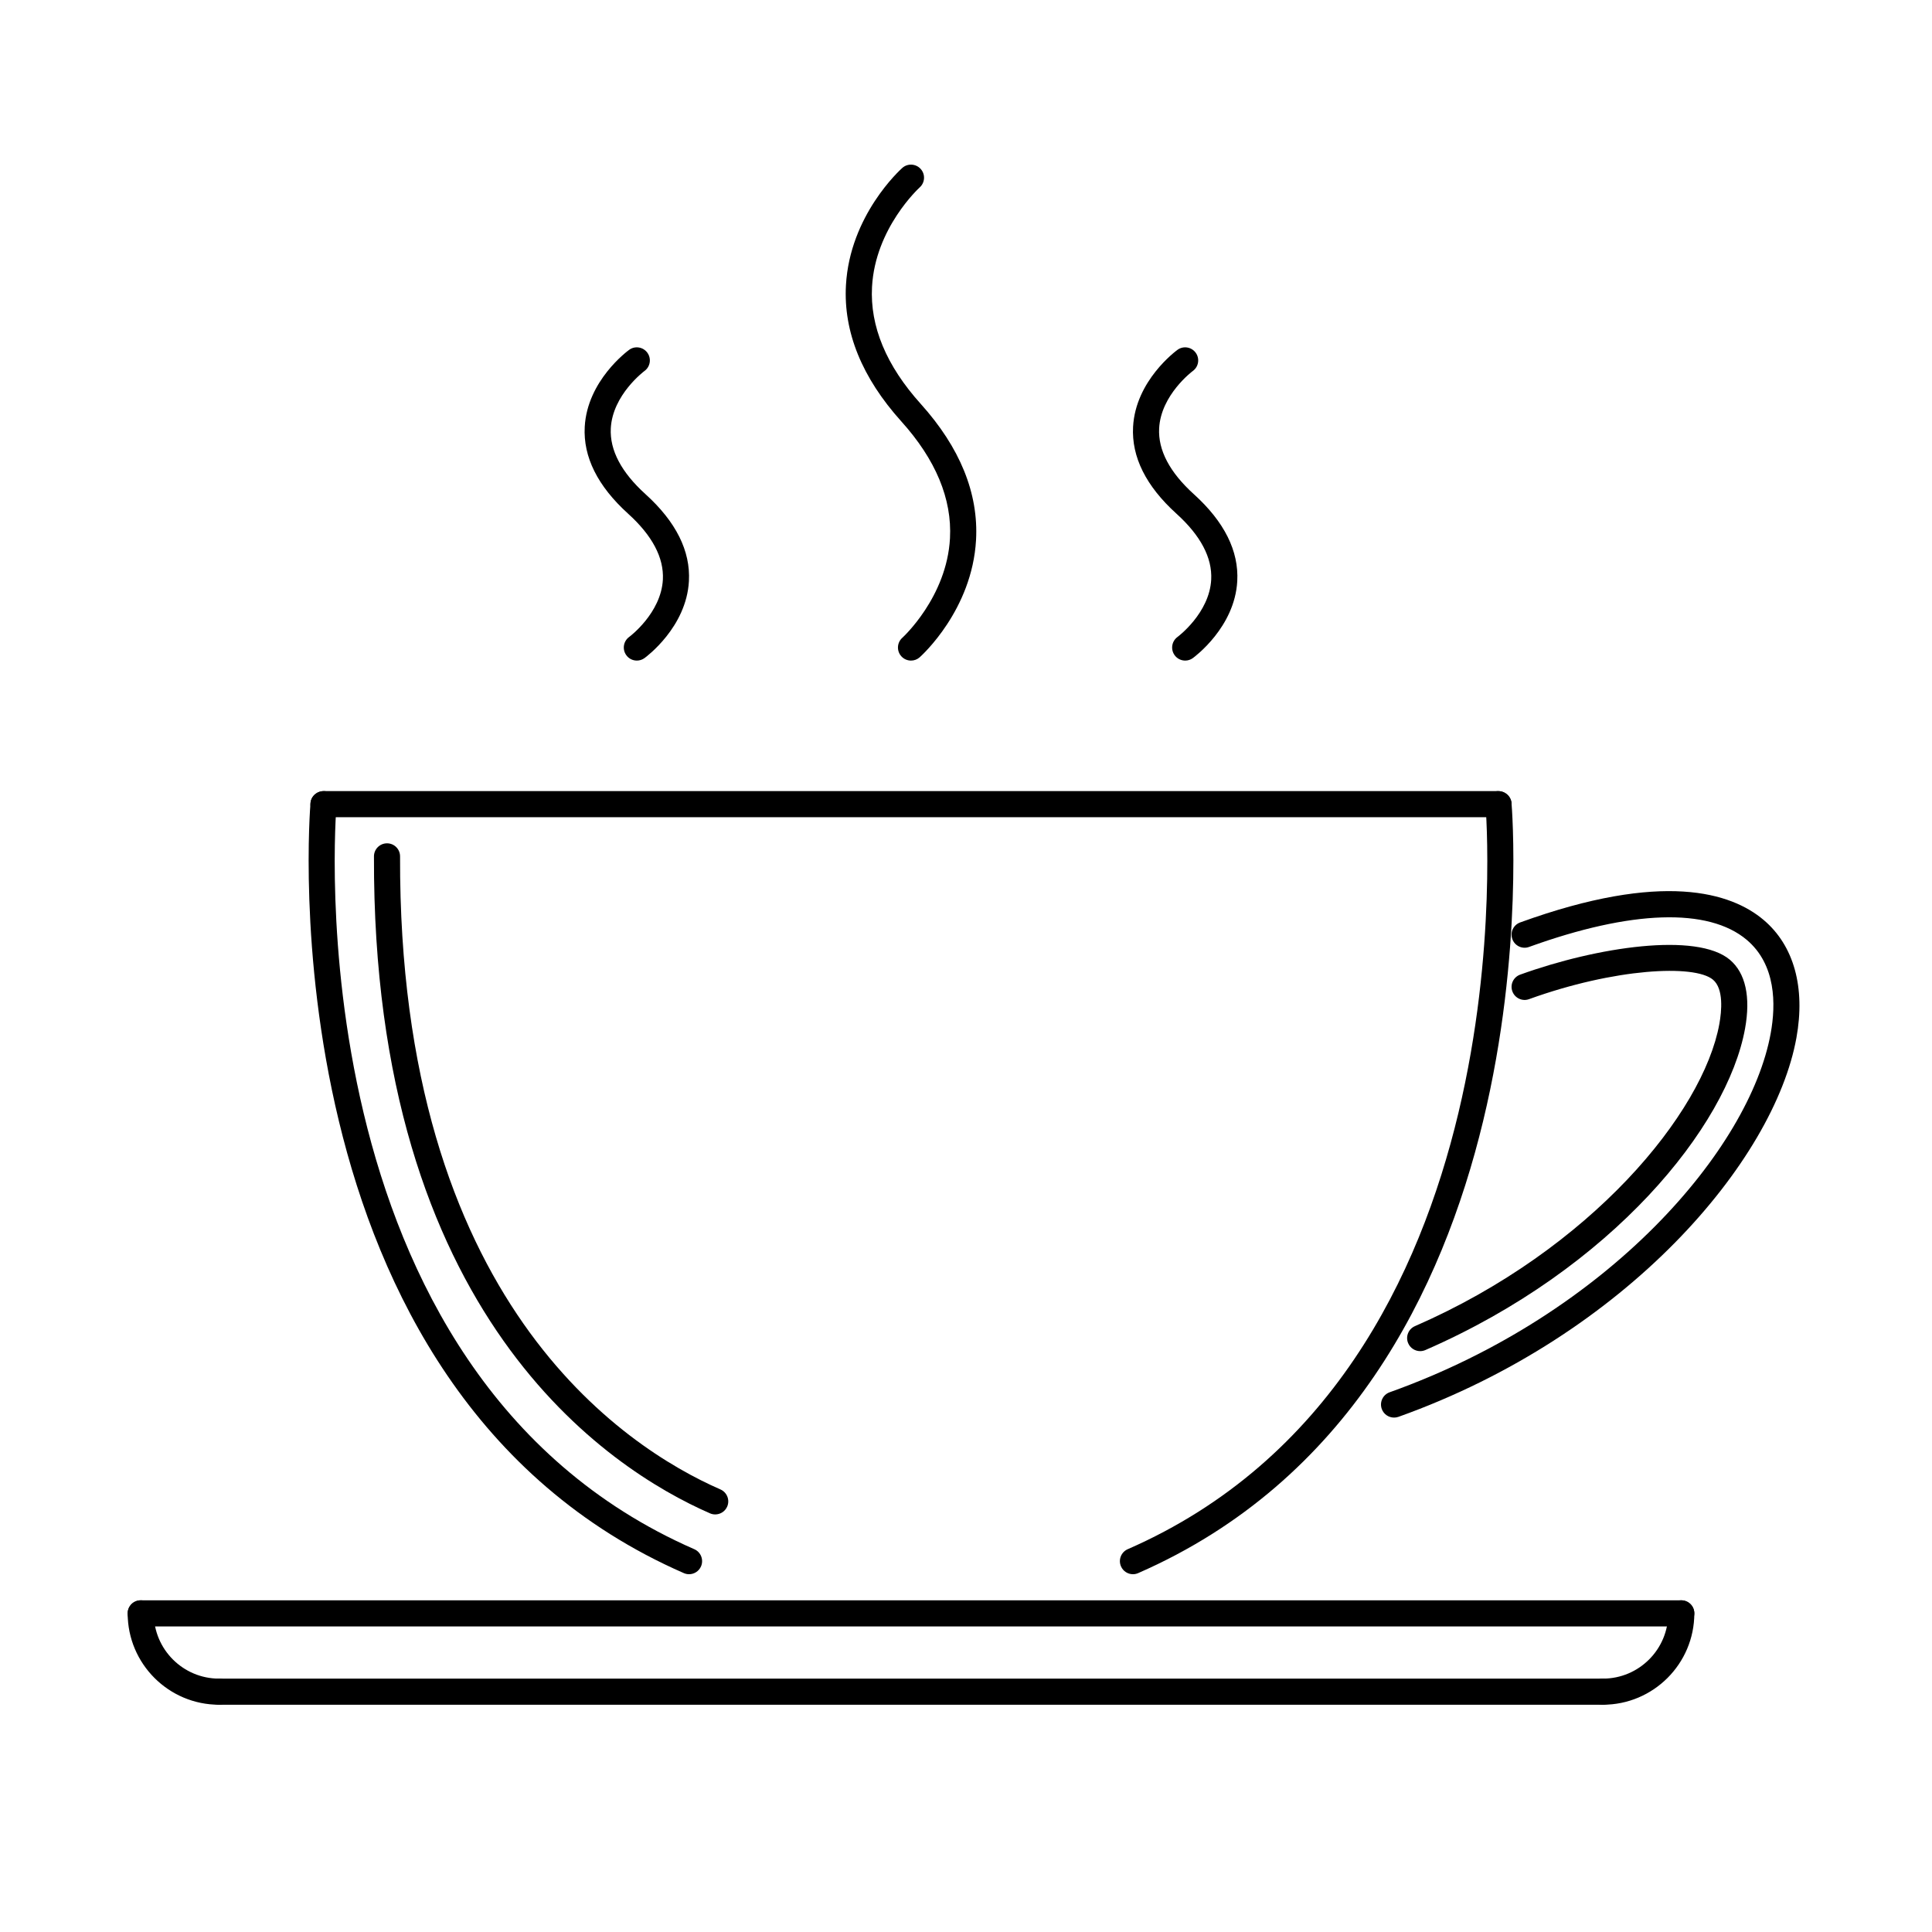<?xml version="1.0" encoding="UTF-8"?> <svg xmlns="http://www.w3.org/2000/svg" xmlns:xlink="http://www.w3.org/1999/xlink" width="500" zoomAndPan="magnify" viewBox="0 0 375 375" height="500" preserveAspectRatio="xMidYMid meet" version="1.2"><defs><clipPath id="faebdf1602"><path d="M 24.504 310 L 329 310 L 329 316 L 24.504 316 Z M 24.504 310 "></path></clipPath><clipPath id="be0869331a"><path d="M 24.504 310 L 46 310 L 46 330.887 L 24.504 330.887 Z M 24.504 310 "></path></clipPath><clipPath id="0563fb4525"><path d="M 308 310 L 329 310 L 329 330.887 L 308 330.887 Z M 308 310 "></path></clipPath><clipPath id="add6bd4735"><path d="M 39 325 L 314 325 L 314 330.887 L 39 330.887 Z M 39 325 "></path></clipPath><clipPath id="e33e42575e"><path d="M 164 31.637 L 190 31.637 L 190 129 L 164 129 Z M 164 31.637 "></path></clipPath></defs><g id="c4be01ebf7"><g clip-rule="nonzero" clip-path="url(#faebdf1602)"><path style=" stroke:none;fill-rule:nonzero;fill:#000000;fill-opacity:1;" d="M 326.336 315.688 L 27.316 315.688 C 25.914 315.688 24.781 314.555 24.781 313.152 C 24.781 311.754 25.914 310.621 27.316 310.621 L 326.336 310.621 C 327.734 310.621 328.867 311.754 328.867 313.152 C 328.867 314.555 327.734 315.688 326.336 315.688 Z M 326.336 315.688 "></path></g><path style=" stroke:none;fill-rule:nonzero;fill:#000000;fill-opacity:1;" d="M 133.746 305.555 C 133.402 305.555 133.062 305.484 132.73 305.34 C 50.914 269.559 60.164 156.992 60.27 155.859 C 60.395 154.465 61.672 153.48 63.02 153.562 C 64.414 153.691 65.441 154.922 65.316 156.316 C 65.219 157.414 56.309 266.387 134.762 300.699 C 136.043 301.258 136.625 302.754 136.066 304.035 C 135.652 304.984 134.719 305.555 133.746 305.555 Z M 133.746 305.555 "></path><path style=" stroke:none;fill-rule:nonzero;fill:#000000;fill-opacity:1;" d="M 138.824 293.949 C 138.48 293.949 138.141 293.883 137.809 293.738 C 118.102 285.117 72.293 255.438 72.586 166.211 C 72.59 164.816 73.727 163.688 75.121 163.688 C 75.125 163.688 75.125 163.688 75.129 163.688 C 76.527 163.691 77.66 164.828 77.652 166.23 C 77.371 252.453 121.051 280.879 139.836 289.098 C 141.117 289.656 141.703 291.152 141.145 292.434 C 140.73 293.383 139.797 293.949 138.824 293.949 Z M 138.824 293.949 "></path><path style=" stroke:none;fill-rule:nonzero;fill:#000000;fill-opacity:1;" d="M 219.906 305.555 C 218.93 305.555 218 304.984 217.586 304.035 C 217.023 302.754 217.609 301.258 218.891 300.699 C 297.344 266.387 288.434 157.414 288.336 156.312 C 288.211 154.926 289.234 153.691 290.629 153.562 C 291.902 153.473 293.254 154.465 293.383 155.859 C 293.488 156.992 302.738 269.559 220.918 305.34 C 220.59 305.484 220.246 305.555 219.906 305.555 Z M 219.906 305.555 "></path><path style=" stroke:none;fill-rule:nonzero;fill:#000000;fill-opacity:1;" d="M 290.859 158.621 L 62.793 158.621 C 61.391 158.621 60.258 157.488 60.258 156.086 C 60.258 154.688 61.391 153.555 62.793 153.555 L 290.859 153.555 C 292.258 153.555 293.395 154.688 293.395 156.086 C 293.395 157.488 292.258 158.621 290.859 158.621 Z M 290.859 158.621 "></path><path style=" stroke:none;fill-rule:nonzero;fill:#000000;fill-opacity:1;" d="M 270.586 275.152 C 269.547 275.152 268.57 274.512 268.199 273.473 C 267.73 272.156 268.414 270.707 269.734 270.238 C 312.332 255.02 339.633 222.973 343.695 200.547 C 344.715 194.93 344.73 187.23 339.039 182.422 C 331.602 176.148 316.598 176.637 296.789 183.801 C 295.492 184.281 294.02 183.605 293.547 182.285 C 293.066 180.965 293.75 179.516 295.066 179.043 C 322.734 169.016 336.027 173.25 342.305 178.551 C 348.195 183.52 350.457 191.656 348.684 201.445 C 344.371 225.277 315.828 259.156 271.438 275.008 C 271.156 275.105 270.867 275.152 270.586 275.152 Z M 270.586 275.152 "></path><path style=" stroke:none;fill-rule:nonzero;fill:#000000;fill-opacity:1;" d="M 275.652 262.254 C 274.68 262.254 273.75 261.688 273.332 260.734 C 272.773 259.449 273.359 257.961 274.641 257.402 C 308.816 242.508 330.586 216.059 333.727 198.738 C 334.164 196.293 334.598 191.934 332.492 190.16 C 328.91 187.137 313.363 187.938 296.789 193.934 C 295.492 194.418 294.023 193.734 293.547 192.414 C 293.066 191.098 293.75 189.648 295.066 189.176 C 310.039 183.762 329.383 180.902 335.766 186.289 C 338.809 188.863 339.828 193.48 338.715 199.641 C 335.254 218.719 312.832 246.281 276.668 262.043 C 276.336 262.184 275.996 262.254 275.652 262.254 Z M 275.652 262.254 "></path><g clip-rule="nonzero" clip-path="url(#be0869331a)"><path style=" stroke:none;fill-rule:nonzero;fill:#000000;fill-opacity:1;" d="M 42.52 330.887 C 32.738 330.887 24.781 322.93 24.781 313.152 C 24.781 311.754 25.914 310.621 27.316 310.621 C 28.715 310.621 29.848 311.754 29.848 313.152 C 29.848 320.141 35.531 325.82 42.52 325.82 C 43.922 325.82 45.055 326.953 45.055 328.355 C 45.055 329.754 43.922 330.887 42.52 330.887 Z M 42.52 330.887 "></path></g><g clip-rule="nonzero" clip-path="url(#0563fb4525)"><path style=" stroke:none;fill-rule:nonzero;fill:#000000;fill-opacity:1;" d="M 311.129 330.887 C 309.73 330.887 308.598 329.754 308.598 328.355 C 308.598 326.953 309.73 325.82 311.129 325.82 C 318.117 325.82 323.801 320.141 323.801 313.152 C 323.801 311.754 324.934 310.621 326.336 310.621 C 327.734 310.621 328.867 311.754 328.867 313.152 C 328.867 322.93 320.91 330.887 311.129 330.887 Z M 311.129 330.887 "></path></g><g clip-rule="nonzero" clip-path="url(#add6bd4735)"><path style=" stroke:none;fill-rule:nonzero;fill:#000000;fill-opacity:1;" d="M 311.129 330.887 L 42.52 330.887 C 41.117 330.887 39.984 329.754 39.984 328.355 C 39.984 326.953 41.117 325.82 42.52 325.82 L 311.133 325.82 C 312.531 325.82 313.664 326.953 313.664 328.355 C 313.664 329.754 312.531 330.887 311.129 330.887 Z M 311.129 330.887 "></path></g><g clip-rule="nonzero" clip-path="url(#e33e42575e)"><path style=" stroke:none;fill-rule:nonzero;fill:#000000;fill-opacity:1;" d="M 176.828 128.219 C 176.133 128.219 175.438 127.934 174.938 127.375 C 174.004 126.328 174.098 124.73 175.137 123.797 C 175.219 123.719 183.777 115.918 184.391 104.48 C 184.801 96.836 181.621 89.199 174.938 81.785 C 167.305 73.305 163.691 64.41 164.199 55.355 C 164.957 41.789 174.727 32.961 175.141 32.59 C 176.176 31.668 177.781 31.762 178.711 32.801 C 179.645 33.844 179.551 35.441 178.512 36.375 C 178.43 36.457 169.871 44.254 169.258 55.695 C 168.848 63.336 172.027 70.973 178.711 78.391 C 186.344 86.871 189.953 95.762 189.449 104.816 C 188.691 118.383 178.922 127.211 178.508 127.582 C 178.027 128.008 177.43 128.219 176.828 128.219 Z M 176.828 128.219 "></path></g><path style=" stroke:none;fill-rule:nonzero;fill:#000000;fill-opacity:1;" d="M 230.047 128.219 C 229.266 128.219 228.492 127.859 227.996 127.176 C 227.176 126.047 227.422 124.465 228.547 123.637 C 228.609 123.594 234.758 119.012 235.094 112.492 C 235.312 108.254 233.039 103.949 228.34 99.699 C 222.438 94.355 219.609 88.688 219.93 82.844 C 220.414 73.891 228.223 68.141 228.555 67.898 C 229.676 67.082 231.262 67.332 232.086 68.465 C 232.906 69.594 232.66 71.176 231.535 72 C 231.473 72.047 225.324 76.629 224.988 83.148 C 224.77 87.383 227.043 91.688 231.742 95.938 C 237.645 101.281 240.473 106.953 240.152 112.797 C 239.668 121.746 231.855 127.496 231.527 127.738 C 231.082 128.062 230.562 128.219 230.047 128.219 Z M 230.047 128.219 "></path><path style=" stroke:none;fill-rule:nonzero;fill:#000000;fill-opacity:1;" d="M 123.613 128.219 C 122.832 128.219 122.059 127.859 121.566 127.176 C 120.742 126.047 120.992 124.465 122.113 123.637 C 122.18 123.594 128.324 119.012 128.664 112.492 C 128.879 108.254 126.609 103.949 121.906 99.699 C 116.008 94.355 113.176 88.688 113.496 82.844 C 113.984 73.891 121.793 68.141 122.125 67.898 C 123.242 67.082 124.832 67.332 125.652 68.465 C 126.473 69.594 126.227 71.176 125.102 72 C 125.039 72.047 118.891 76.629 118.555 83.148 C 118.336 87.383 120.609 91.688 125.312 95.938 C 131.211 101.281 134.043 106.953 133.719 112.797 C 133.234 121.746 125.426 127.496 125.094 127.738 C 124.648 128.062 124.129 128.219 123.613 128.219 Z M 123.613 128.219 "></path></g></svg> 